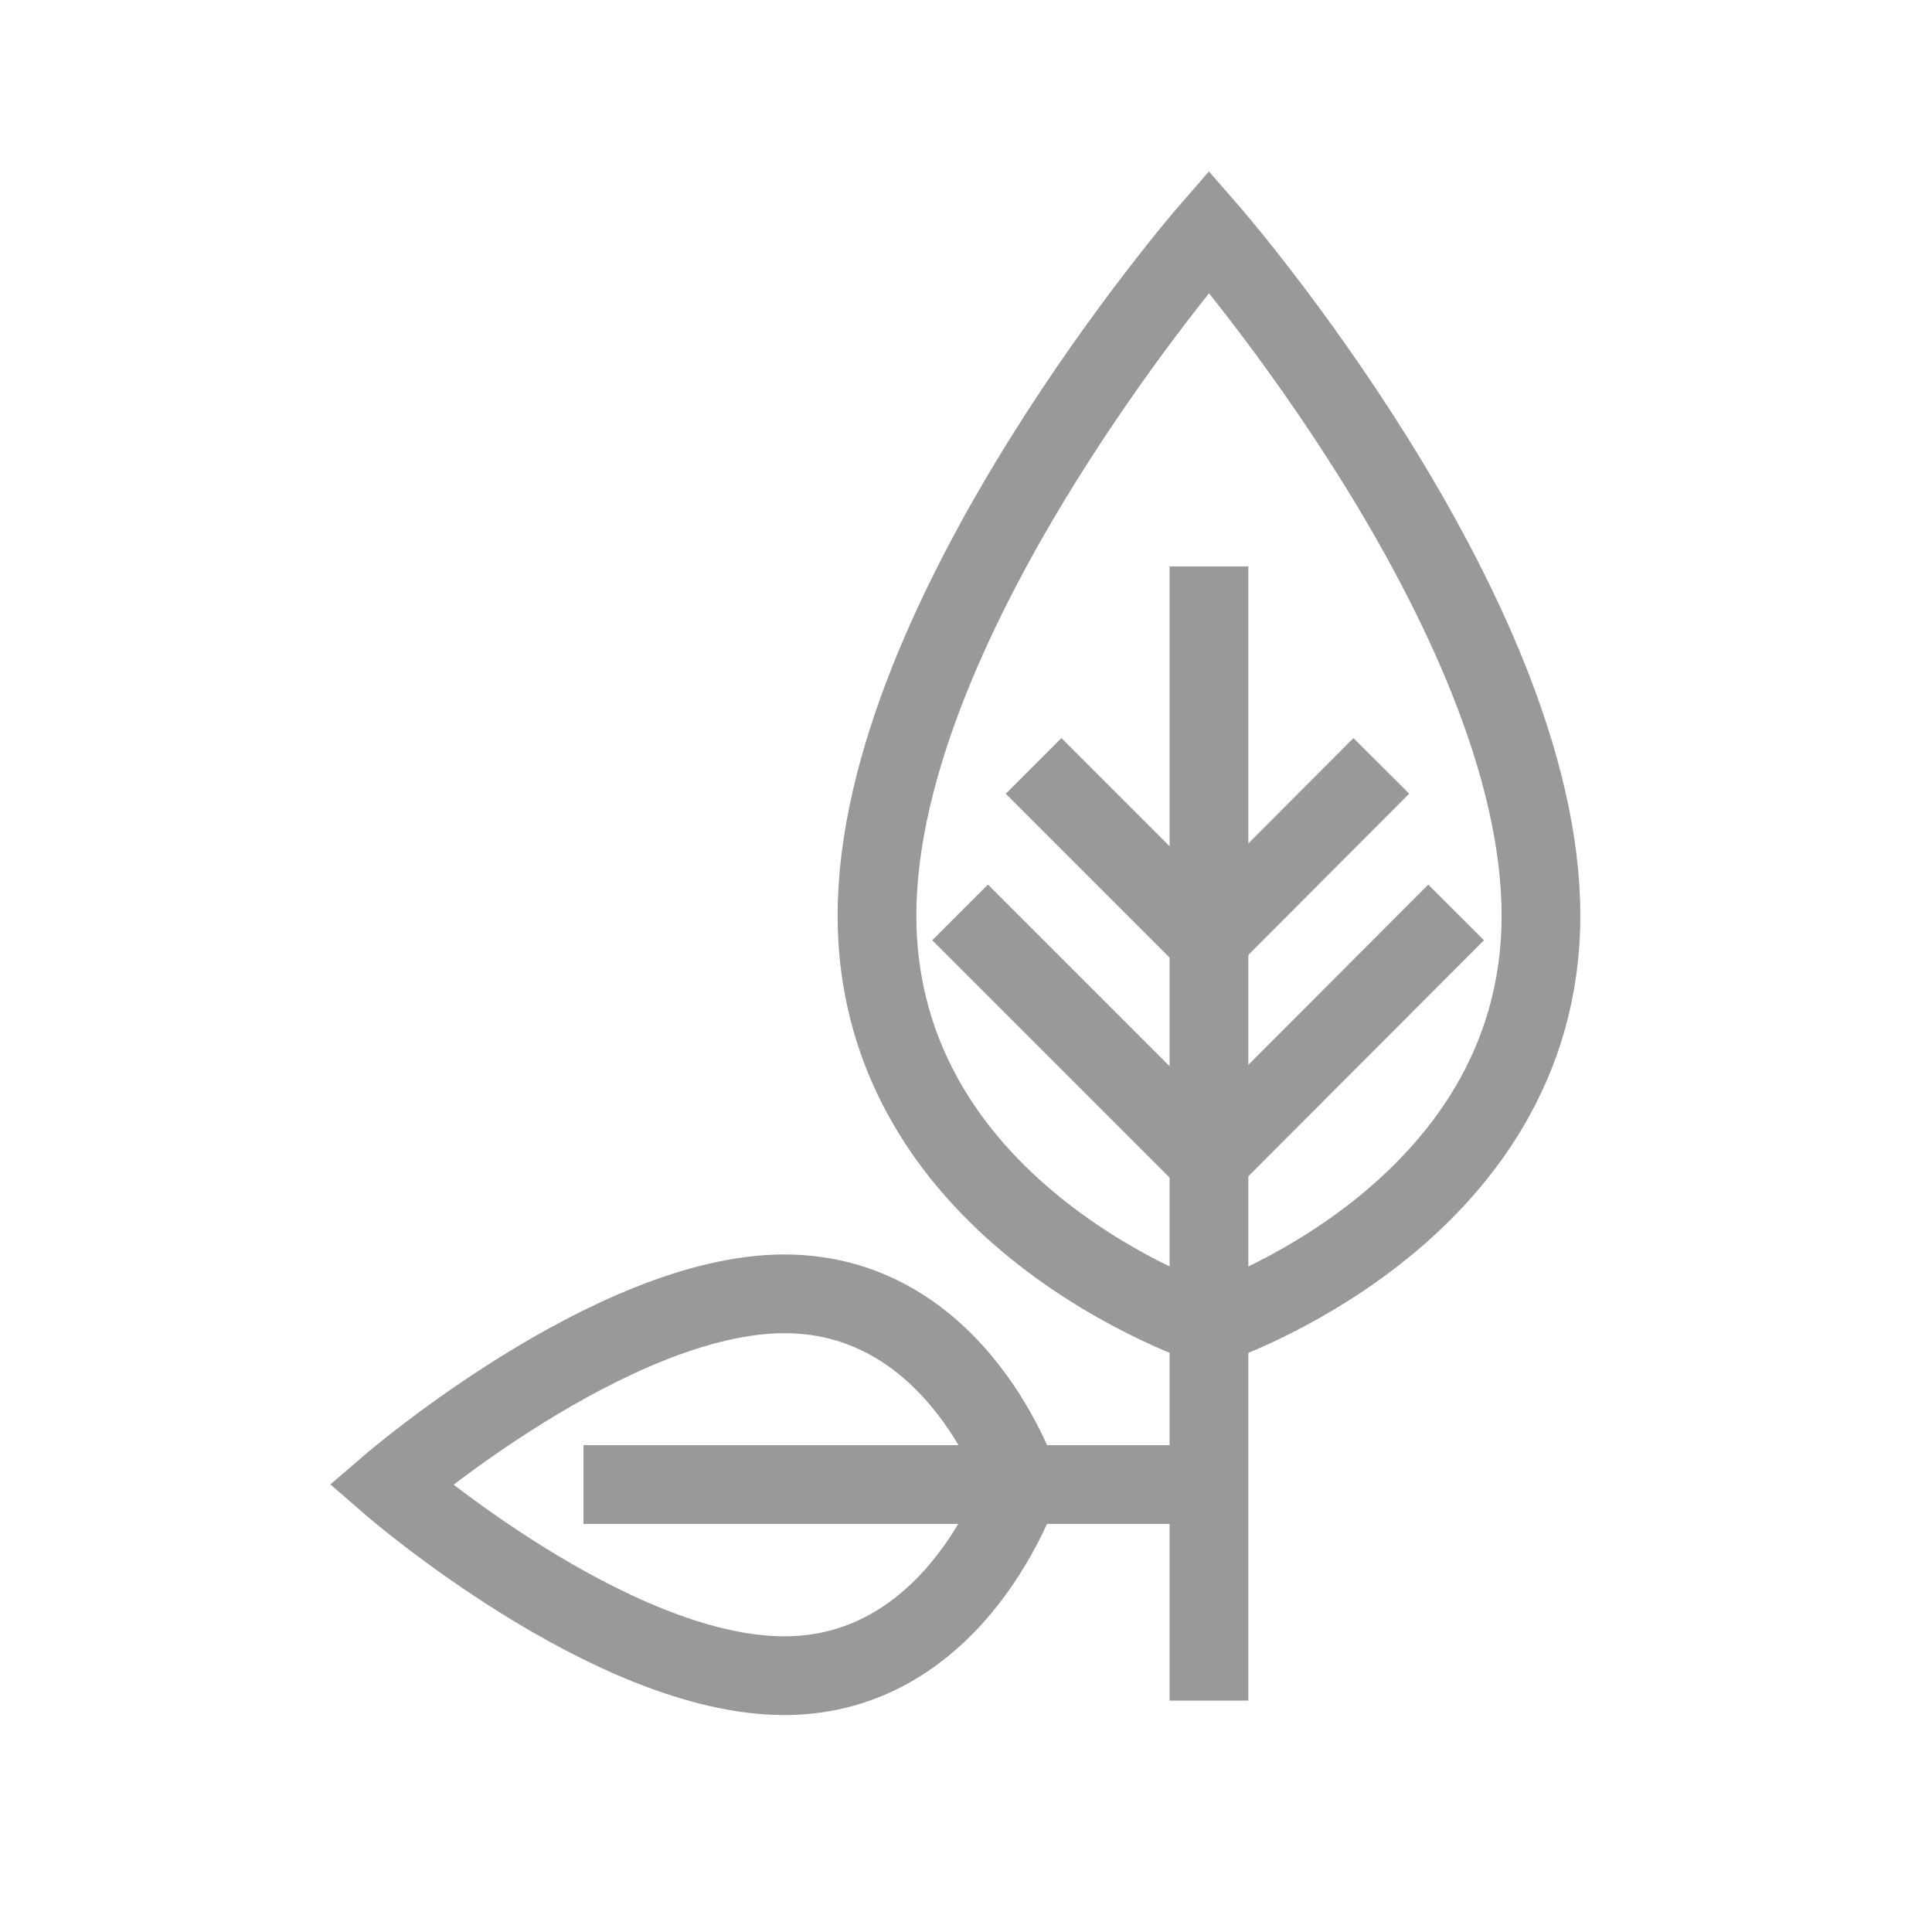 <svg xmlns="http://www.w3.org/2000/svg" viewBox="0 0 44.17 44.17"><defs><style>.cls-1{fill:none;stroke:#999;stroke-miterlimit:10;stroke-width:1.8px;}</style></defs><title>Zeichenfläche 8</title><g id="Ebene_2" data-name="Ebene 2"><path class="cls-1" d="M35.23,20.93c0,6.91-7.59,9.38-7.59,9.38s-7.59-2.47-7.59-9.38S27.64,5.29,27.64,5.29,35.23,14,35.23,20.93Z"/><line class="cls-1" x1="27.64" y1="12.95" x2="27.64" y2="38.88"/><line class="cls-1" x1="23.63" y1="17.51" x2="27.61" y2="21.49"/><line class="cls-1" x1="31.58" y1="17.51" x2="27.61" y2="21.49"/><line class="cls-1" x1="21.95" y1="20.86" x2="27.61" y2="26.52"/><line class="cls-1" x1="33.29" y1="20.86" x2="27.64" y2="26.52"/><path class="cls-1" d="M17.93,29.58c4,0,5.4,4.36,5.4,4.36s-1.43,4.37-5.4,4.37-9-4.37-9-4.37S14,29.58,17.93,29.58Z"/><line class="cls-1" x1="13.34" y1="33.94" x2="27.64" y2="33.94"/></g></svg>